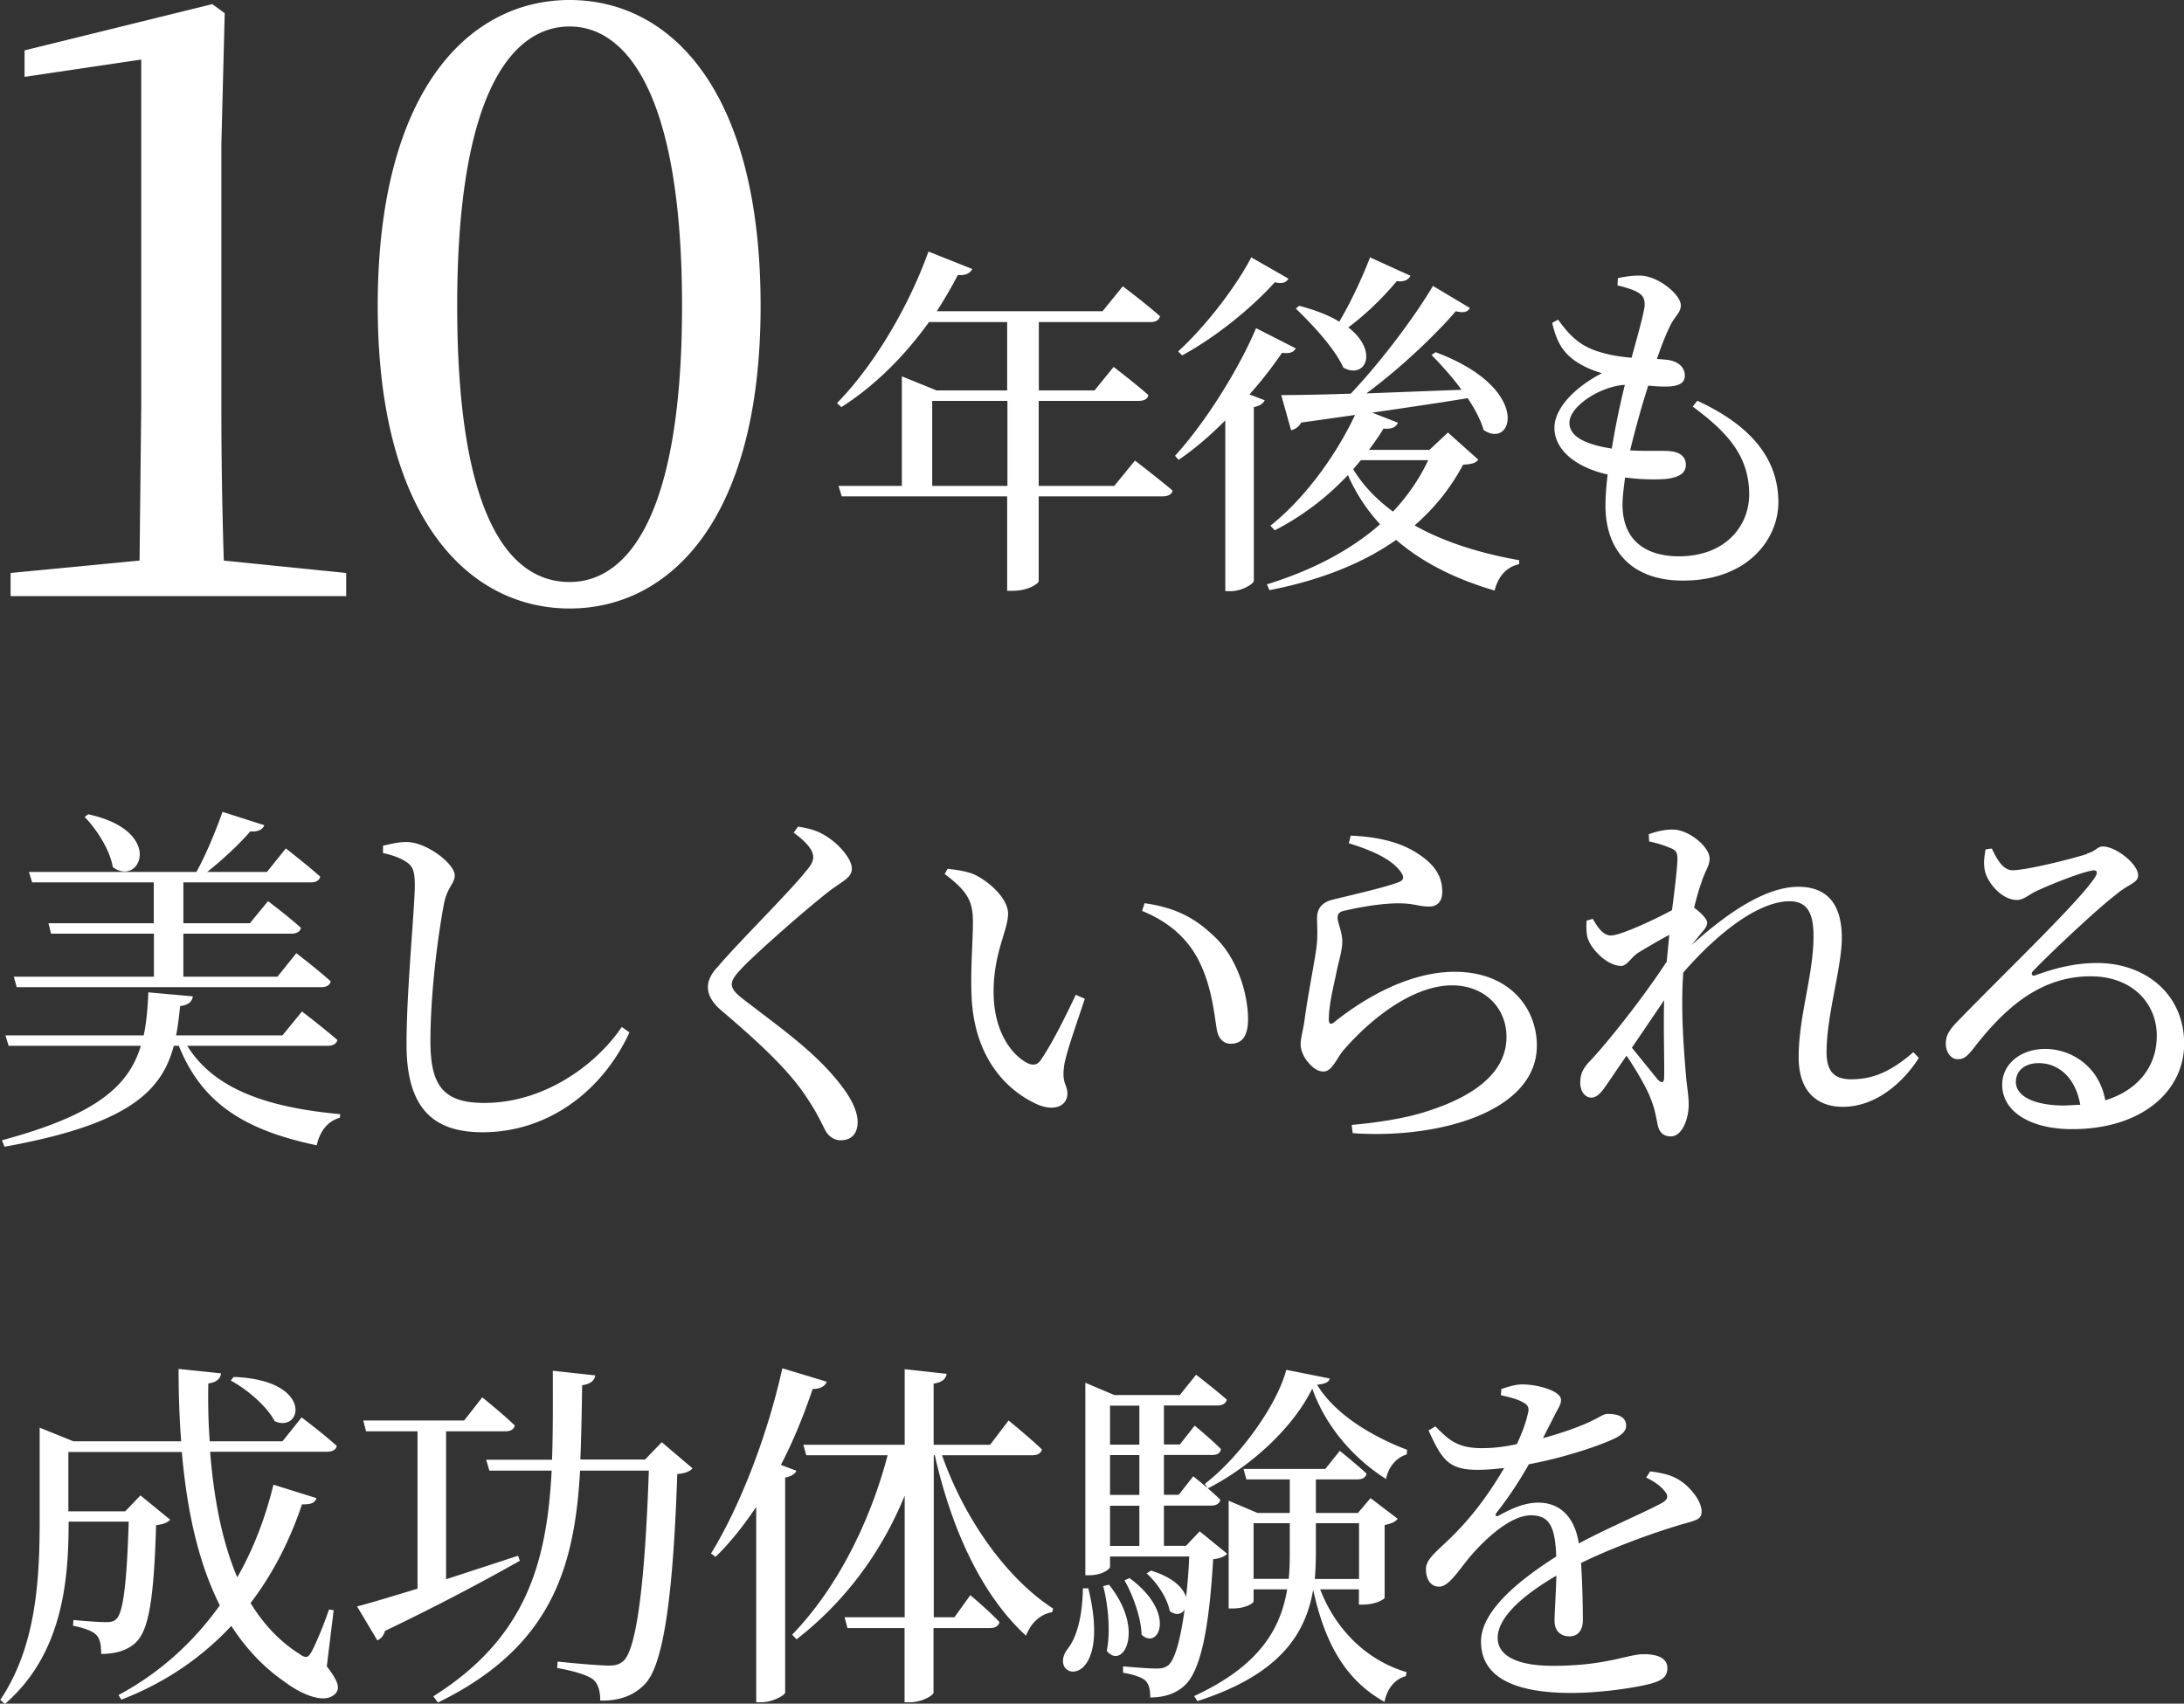 <svg id="_レイヤー_2" xmlns="http://www.w3.org/2000/svg" viewBox="0 0 169.01 131.87"><rect x="0" y="0" width="169.01" height="131.87" fill="#333333" stroke="none"/><defs><style>.cls-1{fill:#fff;stroke-width:0}</style></defs><g id="_レイヤー_1-2"><path class="cls-1" d="m16.43.32.96.7-.26 10.18v20.16c0 3.9.06 8 .19 12.03l9.47.96v1.79H.82v-1.79l9.98-.96.13-12.03V4.61L1.9 5.95V3.9L16.43.32zM58.86 23.68c0 16.64-7.1 23.42-14.78 23.42s-14.85-6.78-14.85-23.42S36.27 0 44.08 0s14.78 6.98 14.78 23.68zM44.08 45.05c4.42 0 8.7-4.99 8.7-21.37s-4.29-21.63-8.7-21.63-8.7 5.06-8.7 21.63 4.16 21.37 8.7 21.37zM75.24 20.81c-.14.31-.48.53-1.12.48-.5.98-1.06 1.9-1.62 2.8h12.82l1.57-1.93s1.76 1.32 2.88 2.32c-.08.31-.36.45-.73.45h-8.65v5.29h4.31l1.48-1.82s1.65 1.26 2.69 2.18c-.06.31-.34.45-.76.45h-7.73v6.58h5.85l1.6-1.96s1.79 1.37 2.91 2.32c-.06.31-.36.45-.78.45h-9.58V45c-.03.17-.78.73-2.02.73h-.42v-7.31h-12.8l-.25-.81h4.9v-8.48l2.69 1.09h5.46v-5.29h-6.05c-1.99 2.77-4.31 5.01-6.78 6.58l-.34-.31c2.6-2.63 5.4-7.06 7.08-11.73l3.36 1.34zm2.72 10.22h-5.82v6.58h5.82v-6.58zM100.27 26.97c-.17.28-.42.42-1.06.34-.67.98-1.51 2.1-2.52 3.22l1.18.45c-.11.25-.39.45-.84.53v13.47c-.03.2-.9.78-1.79.78h-.42V32.54c-1.12 1.12-2.32 2.18-3.61 3.05l-.28-.31c2.55-2.8 5.1-7.06 6.27-9.88l3.08 1.57zm-.56-5.4c-.17.28-.42.42-1.06.28-1.6 1.79-4.34 4.12-7.17 5.66l-.31-.31c2.24-2.04 4.56-5.15 5.66-7.28l2.88 1.65zm4.82 8.9c2.44-2.58 5.01-6.05 6.36-8.34l2.86 1.71c-.17.28-.42.42-1.09.25-1.6 1.85-4.2 4.34-6.92 6.36l7.36-.28c-.73-1.01-1.6-1.96-2.32-2.69l.31-.22c7.53 2.8 5.99 7.59 3.72 6.02-.22-.76-.67-1.62-1.23-2.46-2.07.34-4.51.7-7.39 1.12l1.99.78c-.11.31-.5.53-1.12.45-.34.59-.73 1.12-1.12 1.65h4.68l1.43-1.34 2.35 2.1c-.22.28-.5.34-1.18.39-.95 1.79-2.21 3.36-3.75 4.7 2.35 1.32 5.18 2.18 8.09 2.69v.31c-.95.2-1.62.92-1.9 2.04-2.97-.87-5.54-2.13-7.62-3.92-2.55 1.79-5.8 3.11-9.8 3.89l-.2-.45c3.53-1.09 6.5-2.66 8.76-4.65a13.575 13.575 0 0 1-2.49-3.81 20.827 20.827 0 0 1-5.66 4.28l-.34-.36c2.32-1.82 4.87-5.01 6.55-8.57l-4.17.59c-.17.34-.5.53-.78.59l-.76-2.72c1.18 0 3.05-.03 5.38-.11zm4.62-9.13c-.14.31-.5.5-1.06.42-1.12 1.34-2.46 2.63-3.75 3.58 2.41 1.88 1.29 4.06-.39 3.11-.64-1.46-2.44-3.39-3.67-4.56l.25-.22c1.32.34 2.35.76 3.11 1.23.81-1.37 1.71-3.22 2.38-4.98l3.14 1.43zm-3.84 14.28-.59.7c.76 1.26 1.82 2.35 3.08 3.28 1.12-1.2 2.04-2.52 2.72-3.98h-5.21zM123.15 27.02c1.06.42 2.13.59 3.11.67.5-1.82.92-3.3 1.01-4 .03-.67-.2-.9-.7-1.15-.42-.2-.95-.34-1.4-.45l.03-.56c.5-.11 1.04-.2 1.68-.2 1.43 0 3.19 1.48 3.19 2.3 0 .56-.42.81-.76 1.46-.34.67-.67 1.48-1.09 2.69l.7.06c1.06.11 1.46.67 1.46 1.23s-.42.78-1.15.84c-.39.03-1.04 0-1.68-.06-.45 1.4-.98 3.25-1.4 5.01 1.34.08 2.44 0 3.05.06.76.06 1.26.39 1.26 1.06 0 .59-.42.95-1.51 1.09-.73.06-1.9.06-3.19-.11-.11.78-.2 1.51-.2 2.1 0 2.74 1.76 4 4.37 4 3.56 0 5.43-2.32 5.43-4.79 0-3.08-1.82-4.9-4.37-6.8l.36-.45c4.42 2.04 6.27 4.7 6.27 7.87 0 2.77-2.3 6.05-7.39 6.05-3.98 0-5.99-2.35-5.99-5.8 0-.67.06-1.51.17-2.41-2.6-.59-4.12-1.99-4.12-3.61 0-1.54 1.6-3.16 3.67-4.23-.7-.22-1.29-.45-1.99-.9-.98-.67-1.51-1.48-1.85-3l.45-.25c.7.95 1.4 1.79 2.58 2.27zm2.58 2.77c-1.88.11-4.28 1.65-4.28 2.94 0 .87.84 1.62 3.28 1.99.28-1.76.67-3.56 1.01-4.93zM14.92 77.11c-.03.39-.34.7-.98.76-.08.78-.17 1.54-.31 2.27h8.23l1.51-1.85s1.68 1.29 2.74 2.21c-.08.31-.36.45-.76.45H14.49c2.13 3.44 6.38 4.79 11.84 5.29l-.03.28c-.92.25-1.54 1.01-1.79 2.13-5.46-1.15-8.85-3.16-10.67-7.7h-.39c-.95 3.58-3.61 6.1-13.1 7.81l-.2-.5c7.28-1.96 9.8-4.17 10.75-7.31H.67l-.25-.81h10.7c.22-1.01.31-2.13.36-3.33l3.44.31zm5.54-13.24c-.14.34-.48.53-1.09.48-.81.95-2.1 2.16-3.33 3.14h4.62l1.46-1.82s1.62 1.26 2.66 2.18c-.06.31-.34.45-.73.45h-9.86v3.16h5.15l1.4-1.71s1.57 1.18 2.55 2.07c-.08.31-.34.45-.76.45h-8.34v3.33h7.28l1.46-1.82s1.65 1.26 2.66 2.18c-.06.31-.34.45-.73.45H1.29l-.22-.81h10.84v-3.33H3.95l-.2-.81h8.15V68.3H2.49l-.25-.81H15.2c.76-1.37 1.54-3.28 2.02-4.65l3.25 1.04zM8.73 67.12c-.22-1.34-1.26-2.94-2.18-3.89l.28-.2c5.96 1.29 4.03 5.66 1.9 4.09zM29.65 65.46c.73-.17 1.34-.31 1.93-.28 1.48.06 3.61 1.68 3.61 2.58 0 .64-.59.9-.84 2.24-.5 2.66-1.04 6.97-1.04 10.61 0 3.44 1.01 4.76 4.17 4.76 4.59 0 8.6-2.88 10.64-5.88l.59.42c-2.02 4.42-6.19 7.73-11.37 7.73-3.84 0-5.88-1.88-5.88-6.8 0-4.26.64-10.56.64-12.32 0-1.12-.17-1.48-.64-1.79-.45-.31-1.04-.53-1.82-.7v-.56zM61.74 63.98c.7.11 1.32.25 1.88.56 1.18.62 2.3 1.9 2.3 2.69 0 .67-.59.9-1.62 1.65-1.93 1.48-5.52 4.68-6.69 5.85-.78.81-.98 1.12-.98 1.46 0 .39.34.73.95 1.2 2.83 2.18 5.46 4 7.42 6.5.84 1.06 1.37 2.1 1.37 2.97 0 .78-.39 1.4-1.32 1.4-.53 0-.95-.34-1.18-.76-.31-.59-.59-1.26-1.37-2.44-1.23-1.93-3.3-3.98-6.66-6.83-.73-.62-1.06-1.23-1.06-1.82 0-.5.25-1.04.76-1.57 1.43-1.71 5.52-5.77 6.75-7.31.48-.56.64-.84.64-1.2 0-.5-.45-1.09-1.51-1.88l.34-.48zM73.11 67.64l.22-.39c.7.08 1.4.17 2.02.42 1.12.5 2.66 1.85 2.66 3.05 0 1.29-1.12 3-1.12 6.05 0 3.22 1.51 4.96 2.63 5.52.42.2.76.14 1.01-.22.9-1.32 1.88-3.3 2.72-5.07l.7.31c-.64 1.93-1.48 4.28-1.6 5.18-.2 1.37.25 1.46.25 2.16 0 .9-.92 1.4-2.24.87-2.21-.95-5.01-3.42-5.18-8.54-.08-2.07.11-4.14.11-5.6 0-1.54-.34-2.35-2.18-3.72zm15.46 2.27c2.74.39 4.17 1.37 5.57 2.74 1.62 1.62 2.44 4.28 2.44 6.24 0 1.29-.45 1.9-1.34 1.9-.5 0-.92-.34-1.06-1.01-.22-1.2-.36-3.36-1.43-5.46-.9-1.76-2.41-3.02-4.37-3.81l.2-.62zM104.52 64.68c2.66.11 4.2.73 5.21 1.4 1.34.87 1.88 1.79 1.88 2.94 0 .73-.34 1.15-1.04 1.15-.78 0-1.12-.25-2.35-.25-1.51 0-3.42.39-4.12.56-.48.08-.59.28-.59.56 0 .34.34 1.09.36 1.71.03.73-.22 1.43-.42 2.38-.25 1.23-.62 2.6-.62 3.84.03.31.17.34.39.17 2.8-2.24 6.16-3.92 9.35-3.92 4.26 0 6.36 2.83 6.36 5.71 0 5.15-7.67 7.25-14.25 6.78l-.08-.64c2.04-.17 4.12-.53 5.4-.92 5.1-1.51 6.58-3.78 6.58-5.88 0-2.35-1.79-4-4.2-4-3.14 0-6.47 2.74-8.48 5.1-.5.64-.84 1.57-1.48 1.57-.39 0-.76-.22-1.15-.67-.39-.42-.62-1.01-.62-1.43 0-.5.2-1.12.31-1.93.2-1.57.7-4.09.9-5.46.14-1.06.06-1.74.06-2.38s.28-1.2 1.2-1.43c1.37-.34 4.09-.95 5.15-1.37.39-.17.42-.42.06-.87-.73-.95-2.24-1.6-3.95-2.13l.14-.56zM125.41 74.76c-.95 0-2.24-1.18-2.55-2.16-.11-.42-.11-.92-.08-1.34l.48-.14c.45.81.87 1.29 1.4 1.29.76 0 3.44-1.26 4.73-1.96.22-1.71.39-3.14.42-3.89 0-.62-.11-.76-.62-.95-.39-.17-.92-.34-1.57-.48l-.03-.56c.56-.2 1.18-.36 1.85-.36 1.29 0 2.86 1.37 2.86 2.24 0 .59-.34.9-.67 1.96-.14.39-.34 1.06-.53 1.85.48.34 1.01.87 1.01 1.15 0 .36-.28.59-.64 1.04l-.56.7c2.41-2.18 5.54-4.51 8.26-4.51 2.18 0 3.36 1.29 3.36 3.95 0 2.32-1.18 5.96-1.18 8.85 0 1.48.59 2.1 1.9 2.1 1.79 0 3.16-.67 4.82-2.1l.42.45c-1.18 1.85-3.28 3.78-5.88 3.78-2.04 0-3.42-1.23-3.42-3.84 0-3.19 1.15-6.36 1.15-9.38 0-1.76-.48-2.69-1.85-2.69-2.41 0-5.57 2.46-8.23 5.52v.03c-.22 3 .08 6.33.22 8.06.08.84.2 1.46.2 2.13 0 1.15-.53 2.46-1.37 2.46-.64 0-.95-.36-1.06-1.04-.14-.73-.25-1.26-.53-1.93-.25-.7-1.09-2.16-1.85-3.28l-1.51 2.21c-.39.56-.7 1.01-1.2 1.04-.48 0-.87-.45-.87-1.15 0-.59.14-1.01.67-1.6 1.2-1.23 4.09-4.82 6.02-7.78l.2-2.07c-.9.48-1.79 1.01-2.38 1.37-.59.36-.87 1.04-1.37 1.04zm.87 6.33 2.02 2.49c.31.28.48.25.48-.22.03-1.26-.06-3.58 0-5.94l-2.49 3.67zM161.48 66.08c.76-.22.81-.56 1.26-.56.98 0 2.72 1.34 2.72 2.24 0 .59-.76.67-1.71 1.48-1.54 1.18-5.18 4.62-6.41 5.91-.22.22-.08.45.17.34 1.18-.42 2.8-.95 4.79-.95 3.67 0 6.78 2.38 6.72 6.36-.06 3.56-3.25 6.5-8.68 6.5-3.16 0-5.4-1.32-5.4-3.44 0-1.6 1.43-2.77 3.33-2.77s4.14 1.23 4.65 3.98c2.69-.84 3.95-2.77 3.98-4.87.08-2.46-1.74-4.73-5.12-4.73-3.98 0-6.75 2.58-9.1 5.63-.5.62-.76.81-1.23.78-.45 0-.92-.53-.87-1.32.03-.59.34-1.04 1.06-1.76 3.92-4.03 9.21-9.07 10.47-10.98.31-.45.11-.62-.25-.53-.92.17-3.16 1.06-4.31 1.6-.53.25-.95.67-1.46.67-1.23 0-2.32-1.4-2.49-2.27-.11-.5-.06-1.06.06-1.65l.48-.06c.39.84.87 1.68 1.6 1.68 1.06 0 4.45-.84 5.77-1.26zm-3.72 16.21c-1.04 0-1.76.56-1.76 1.46 0 1.01 1.23 1.82 3.78 1.82l1.2-.06c-.36-2.07-1.65-3.22-3.22-3.22zM3.05 110.5l2.63 1.06h8.34c-.14-1.82-.2-3.67-.2-5.6l3.28.34c-.03.36-.28.7-.98.78-.03 1.51 0 3 .11 4.48h5.63l1.48-1.85s1.71 1.29 2.72 2.21c-.06.31-.36.45-.76.45h-9.04c.28 3.53.9 6.89 2.1 9.72 1.32-2.3 2.21-4.76 2.8-7.17l3.33 1.04c-.11.34-.36.5-1.12.48-.87 2.6-2.16 5.26-3.98 7.64.98 1.6 2.21 2.94 3.75 3.92.5.36.7.36.98-.17.36-.67.95-2.1 1.34-3.25l.36.06-.53 4.34c.92 1.18 1.01 1.71.7 2.07-.81.95-2.72.08-4.03-.92-1.65-1.15-2.97-2.6-4.06-4.28-2.16 2.32-4.96 4.34-8.51 5.71l-.22-.36c3.3-1.76 5.88-4.2 7.84-6.94-1.68-3.33-2.55-7.39-2.94-11.87H5.29v4.59h4.4l1.18-1.23 2.3 1.88c-.2.22-.53.36-1.09.42-.17 5.71-.56 8.2-1.62 9.13-.64.59-1.57.84-2.63.84 0-.59-.06-1.18-.39-1.48-.28-.31-1.04-.56-1.79-.7l.03-.45c.73.08 2.04.17 2.52.17.42 0 .62-.06.81-.25.53-.5.81-2.86.95-7.53H5.31c0 4.37-.39 10.19-4.93 14.11l-.36-.31c2.77-4.12 3.05-9.24 3.05-13.94v-7.11zm18.2-.5c-.59-1.15-2.13-2.46-3.39-3.14l.22-.28c6.24.22 5.32 4.4 3.16 3.42zM39.84 110.34c-.08.31-.34.45-.73.45h-4.59v11.45l5.57-1.82.14.39c-2.35 1.32-5.71 3.16-10.44 5.43-.08.34-.31.62-.59.73l-1.57-2.63c1.01-.25 2.66-.76 4.68-1.37v-12.18h-3.98l-.22-.84h7.81l1.4-1.79s1.57 1.26 2.52 2.18zm5.21-3.14c-.03 1.99-.06 3.92-.14 5.77h5.01l1.29-1.34 2.38 2.02c-.2.25-.59.39-1.18.45-.31 9.24-1.04 14.73-2.49 16.24-.87.92-2.02 1.32-3.47 1.29 0-.7-.14-1.26-.53-1.62-.45-.36-1.62-.7-2.8-.9l.03-.5c1.26.14 3.3.31 3.95.31.56 0 .81-.08 1.15-.36 1.06-.98 1.68-6.5 1.96-14.73h-5.32c-.42 7.42-2.16 13.64-11 17.95l-.36-.48c7.22-4.54 8.79-10.39 9.16-17.47h-4.82l-.25-.84h5.1c.08-2.18.06-4.48.06-6.89l3.28.36c-.06.39-.31.64-.98.76zM60.76 114.37v16.66c-.03.17-.95.73-1.82.73h-.42v-15.12c-.98 1.46-2.02 2.77-3.14 3.86l-.36-.25c2.16-3.5 4.34-8.99 5.52-14.34l3.44 1.04c-.11.31-.45.56-1.09.56-.7 2.07-1.51 4.06-2.46 5.88l1.2.45c-.11.25-.36.42-.87.53zm16.58 11.2c-.08.31-.36.45-.73.45h-4.37V131c0 .25-.95.76-1.79.76H70v-5.74h-4.42l-.22-.84h4.65v-9.41c-1.79 4.37-4.59 8.18-8.37 11.12l-.34-.36c3.5-3.61 6.05-8.79 7.39-13.89h-6.3l-.22-.81h7.84v-5.85l3.25.36c-.08.39-.31.64-1.01.76v4.73h4.37l1.43-1.88s1.62 1.32 2.58 2.24c-.08.31-.34.45-.73.45h-7c1.79 5.1 5.12 9.63 8.6 11.87l-.08.28c-.87.14-1.62.78-2.02 1.82-3.25-2.97-5.68-7.87-7.06-13.97h-.08v12.54h1.6l1.23-1.71s1.43 1.2 2.27 2.1zM84.22 122.94c1.96 8.04-3.19 7.17-1.68 4.79.78-.9 1.23-2.63 1.26-4.79h.42zm7.56.7c.11-.92.2-1.99.25-3.16H85.9v.81c0 .17-.64.64-1.6.64h-.31v-14.9l2.24.95h5.07l1.26-1.57s1.46 1.12 2.38 1.93c-.08.31-.36.45-.73.45h-4.14v3.02h1.23l1.15-1.46s1.29 1.06 2.04 1.82c-.06.31-.31.45-.67.45h-3.75v3.08h1.15l1.12-1.43s1.32 1.04 2.1 1.82c-.08.31-.34.45-.73.45h-3.64v3.11h1.71l1.06-1.12 2.13 1.74c-.22.22-.56.36-1.09.42-.34 5.94-1.09 8.82-2.27 9.83-.7.62-1.62.87-2.6.87 0-.53-.06-1.01-.39-1.32-.28-.25-.98-.48-1.71-.59v-.5c.81.08 2.07.17 2.58.17.45 0 .64-.06.92-.25.5-.45.92-1.85 1.26-4.31-.22.36-.67.48-1.15.11-.17-.98-1.01-2.24-1.79-2.91l.34-.22c1.74.53 2.52 1.37 2.72 2.07zm-6.13 4.14c.31-1.57.08-3.67-.28-5.01l.45-.11c2.86 3.58 1.04 6.64-.17 5.12zm.25-15.96h2.27v-3.02H85.9v3.02zm0 3.89h2.27v-3.08H85.9v3.08zm0 3.95h2.27v-3.11H85.9v3.11zm2.44 6.86c-.03-1.34-.7-3.11-1.32-4.2l.39-.17c3.72 2.74 2.21 5.63.92 4.37zm14.22-12.82 1.12-1.4s1.26 1.01 2.07 1.76c-.06.31-.34.45-.7.45h-3.22v2.6h3.25l.98-1.15 2.1 1.6c-.17.22-.42.36-1.01.48v5.63c0 .11-.7.53-1.65.53h-.34v-1.18h-3c1.2 3.11 3.58 5.49 6.69 6.41l-.06.31c-.81.22-1.43.9-1.65 1.99-3.02-1.68-4.62-4.54-5.52-8.68-.59 3.44-2.6 6.58-8.96 8.62l-.25-.39c4.9-2.27 6.66-5.04 7.2-8.26h-2.6v.92c0 .17-.64.56-1.62.56h-.31v-8.34l2.24.95h2.49v-2.6h-3.36l-.22-.81h6.33zm-9.1 1.51-.22-.36c2.66-2.04 5.57-6.05 6.3-8.82l3.36.67c-.06.28-.34.42-.98.48 1.4 2.32 4.31 4.03 6.97 5.04l-.03.36c-.84.25-1.43 1.01-1.6 1.9-2.49-1.57-4.68-4.06-5.71-7-1.51 3.08-4.79 6.05-8.09 7.73zm6.27 7c.06-.64.08-1.32.08-1.99v-2.32h-2.8v4.31h2.72zm5.43-4.31h-3.33v2.3c0 .67-.03 1.34-.08 2.02h3.42v-4.31zM131.68 117c0 .62-.42.67-1.6 1.01-2.1.62-5.26 1.76-7.73 2.97.11 1.6.14 3.47.14 4.42 0 .76-.36 1.26-1.04 1.26-.59 0-1.15-.34-1.15-1.2 0-.7.11-2.07.14-3.5-2.58 1.51-4.54 3.22-4.54 4.82 0 1.43 1.6 2.16 4.28 2.16 4.14 0 5.77-.9 7.03-.9 1.12 0 1.82.34 1.82 1.06 0 .53-.2.9-1.15 1.18-1.01.31-3.89.76-6.27.76-5.26 0-7-1.71-7-3.98s2.69-4.59 5.82-6.58c-.08-2.32-.53-3.19-1.96-3.19-1.51 0-3.36 1.68-4.48 2.94-.98 1.09-1.79 2.55-2.58 2.58-.67.03-1.06-.53-1.06-1.34-.03-.84.98-1.48 2.21-2.74 1.51-1.51 2.83-3.36 3.84-5.1-.7.08-1.4.14-2.07.14-2.27 0-2.77-.84-3.78-3.05l.53-.31c1.06 1.06 1.71 1.71 3.72 1.68.78 0 1.68-.11 2.58-.31.42-.87.7-1.68.84-2.3.14-.48.08-.73-.45-.98-.36-.2-.95-.36-1.62-.5l.03-.48c.56-.2 1.23-.39 1.71-.36.95 0 2.91.45 2.91 1.2 0 .39-.22.62-.5 1.2l-.9 1.76c1.32-.36 2.52-.78 3.3-1.12 1.12-.48 1.32-.76 1.74-.76.73 0 1.4.22 1.4.9 0 .39-.25.67-.84.98-1.09.53-3.81 1.48-6.69 2.02a29.51 29.51 0 0 1-2.52 3.78c-.11.17-.03.31.17.2.92-.5 1.96-1.01 3.08-1.01 1.74 0 2.83 1.18 3.14 3.16 2.18-1.18 4.87-2.3 6.44-3.14.48-.28.53-.56.14-.98-.28-.36-.84-.73-1.37-.98l.31-.48c1.12.14 1.74.34 2.3.7.78.5 1.68 1.57 1.68 2.41z"/></g></svg>